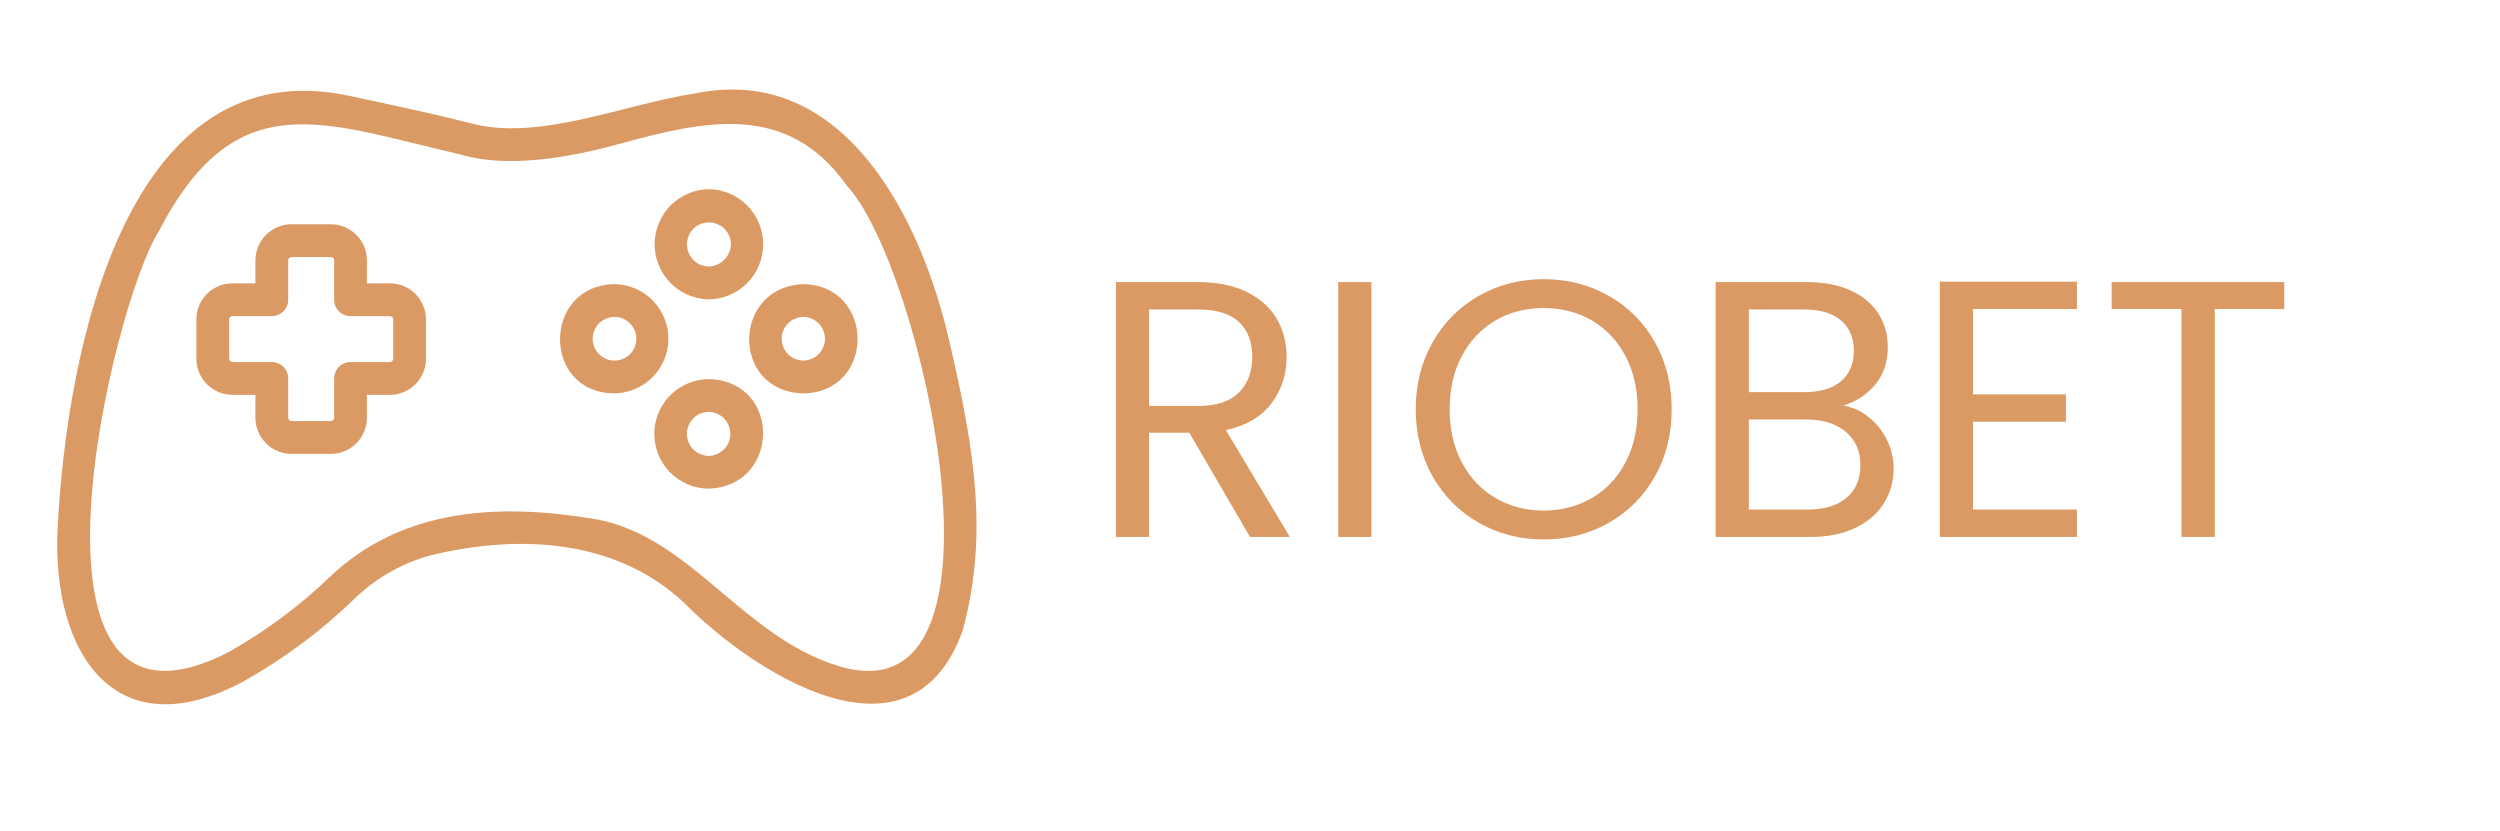<svg xmlns="http://www.w3.org/2000/svg" xmlns:xlink="http://www.w3.org/1999/xlink" width="373" zoomAndPan="magnify" viewBox="0 0 279.75 93" height="124" preserveAspectRatio="xMidYMid meet" version="1.0"><defs><g/></defs><path fill="#db9a64" d="M 43.629 31.703 L 41.059 31.703 L 41.059 29.133 C 41.059 28.867 41.035 28.605 40.98 28.344 C 40.93 28.086 40.852 27.832 40.754 27.59 C 40.652 27.344 40.527 27.109 40.379 26.891 C 40.23 26.672 40.062 26.465 39.875 26.277 C 39.688 26.09 39.484 25.926 39.266 25.777 C 39.043 25.629 38.812 25.504 38.566 25.402 C 38.324 25.301 38.07 25.227 37.812 25.172 C 37.551 25.121 37.289 25.094 37.023 25.094 L 32.617 25.094 C 32.352 25.094 32.09 25.121 31.832 25.172 C 31.57 25.227 31.316 25.301 31.074 25.402 C 30.828 25.504 30.598 25.629 30.375 25.777 C 30.156 25.926 29.953 26.09 29.766 26.277 C 29.578 26.465 29.41 26.672 29.262 26.891 C 29.113 27.109 28.992 27.344 28.891 27.59 C 28.789 27.832 28.711 28.086 28.66 28.344 C 28.605 28.605 28.582 28.867 28.582 29.133 L 28.582 31.703 L 26.012 31.703 C 25.746 31.703 25.484 31.73 25.223 31.781 C 24.965 31.832 24.711 31.91 24.465 32.012 C 24.223 32.113 23.988 32.238 23.77 32.383 C 23.547 32.531 23.344 32.699 23.156 32.887 C 22.969 33.074 22.801 33.277 22.656 33.5 C 22.508 33.719 22.383 33.949 22.281 34.195 C 22.18 34.441 22.105 34.691 22.051 34.953 C 22 35.211 21.973 35.477 21.973 35.738 L 21.973 40.145 C 21.973 40.41 22 40.672 22.051 40.934 C 22.105 41.191 22.18 41.445 22.281 41.691 C 22.383 41.934 22.508 42.168 22.656 42.387 C 22.801 42.609 22.969 42.812 23.156 43 C 23.344 43.188 23.547 43.352 23.77 43.5 C 23.988 43.648 24.223 43.773 24.465 43.875 C 24.711 43.977 24.965 44.051 25.223 44.105 C 25.484 44.156 25.746 44.184 26.012 44.184 L 28.582 44.184 L 28.582 46.754 C 28.582 47.02 28.605 47.281 28.66 47.539 C 28.711 47.801 28.789 48.051 28.891 48.297 C 28.992 48.543 29.113 48.773 29.262 48.996 C 29.41 49.215 29.578 49.418 29.766 49.605 C 29.953 49.793 30.156 49.961 30.375 50.109 C 30.598 50.254 30.828 50.379 31.074 50.48 C 31.316 50.582 31.57 50.66 31.832 50.711 C 32.09 50.762 32.352 50.789 32.617 50.789 L 37.023 50.789 C 37.289 50.789 37.551 50.762 37.809 50.711 C 38.07 50.66 38.324 50.582 38.566 50.48 C 38.812 50.379 39.043 50.254 39.266 50.109 C 39.484 49.961 39.688 49.793 39.875 49.605 C 40.062 49.418 40.23 49.215 40.379 48.996 C 40.527 48.773 40.648 48.543 40.75 48.297 C 40.852 48.051 40.93 47.801 40.98 47.539 C 41.035 47.281 41.059 47.02 41.059 46.754 L 41.059 44.184 L 43.629 44.184 C 43.895 44.184 44.156 44.156 44.418 44.105 C 44.676 44.051 44.93 43.977 45.176 43.875 C 45.418 43.773 45.652 43.648 45.871 43.5 C 46.094 43.352 46.297 43.188 46.484 43 C 46.672 42.812 46.84 42.609 46.984 42.387 C 47.133 42.168 47.258 41.934 47.359 41.691 C 47.461 41.445 47.539 41.191 47.59 40.934 C 47.641 40.672 47.668 40.41 47.668 40.145 L 47.668 35.738 C 47.668 35.477 47.641 35.211 47.59 34.953 C 47.539 34.691 47.461 34.441 47.359 34.195 C 47.258 33.949 47.133 33.719 46.984 33.5 C 46.84 33.277 46.672 33.074 46.484 32.887 C 46.297 32.699 46.094 32.531 45.871 32.383 C 45.652 32.238 45.418 32.113 45.176 32.012 C 44.93 31.91 44.676 31.832 44.418 31.781 C 44.156 31.73 43.895 31.703 43.629 31.703 Z M 43.996 40.145 C 43.996 40.246 43.961 40.332 43.891 40.406 C 43.816 40.477 43.73 40.512 43.629 40.512 L 39.227 40.512 C 38.98 40.512 38.746 40.559 38.523 40.652 C 38.297 40.746 38.098 40.879 37.926 41.051 C 37.754 41.223 37.621 41.422 37.531 41.645 C 37.438 41.871 37.391 42.105 37.391 42.348 L 37.391 46.754 C 37.391 46.855 37.355 46.941 37.281 47.012 C 37.211 47.082 37.125 47.121 37.023 47.121 L 32.617 47.121 C 32.516 47.121 32.43 47.082 32.359 47.012 C 32.285 46.941 32.25 46.855 32.25 46.754 L 32.25 42.348 C 32.25 42.105 32.203 41.871 32.113 41.645 C 32.02 41.422 31.887 41.223 31.715 41.051 C 31.543 40.879 31.344 40.746 31.117 40.652 C 30.895 40.559 30.66 40.512 30.414 40.512 L 26.012 40.512 C 25.91 40.512 25.824 40.477 25.75 40.406 C 25.68 40.332 25.645 40.246 25.645 40.145 L 25.645 35.738 C 25.645 35.641 25.68 35.551 25.75 35.48 C 25.824 35.41 25.91 35.375 26.012 35.375 L 30.414 35.375 C 30.66 35.375 30.895 35.328 31.117 35.234 C 31.344 35.141 31.543 35.008 31.715 34.836 C 31.887 34.664 32.02 34.465 32.113 34.242 C 32.203 34.016 32.25 33.781 32.25 33.539 L 32.25 29.133 C 32.25 29.031 32.285 28.945 32.359 28.875 C 32.43 28.801 32.516 28.766 32.617 28.766 L 37.023 28.766 C 37.125 28.766 37.211 28.801 37.281 28.875 C 37.355 28.945 37.391 29.031 37.391 29.133 L 37.391 33.539 C 37.391 33.781 37.438 34.016 37.531 34.242 C 37.621 34.465 37.754 34.664 37.926 34.836 C 38.098 35.008 38.297 35.141 38.523 35.234 C 38.746 35.328 38.98 35.375 39.227 35.375 L 43.629 35.375 C 43.73 35.375 43.816 35.41 43.891 35.48 C 43.961 35.551 43.996 35.641 43.996 35.738 Z M 43.996 40.145 " fill-opacity="1" fill-rule="nonzero"/><path fill="#db9a64" d="M 79.418 42.422 C 79.02 42.418 78.621 42.449 78.227 42.523 C 77.832 42.598 77.449 42.707 77.078 42.855 C 76.703 43.004 76.352 43.188 76.012 43.406 C 75.676 43.625 75.363 43.871 75.078 44.152 C 74.789 44.43 74.531 44.734 74.305 45.066 C 74.074 45.395 73.883 45.746 73.723 46.113 C 73.562 46.48 73.441 46.859 73.355 47.25 C 73.27 47.645 73.227 48.039 73.219 48.441 C 73.211 48.844 73.242 49.238 73.312 49.633 C 73.383 50.027 73.492 50.414 73.637 50.785 C 73.785 51.16 73.965 51.516 74.18 51.852 C 74.398 52.191 74.645 52.504 74.922 52.793 C 75.199 53.082 75.5 53.344 75.832 53.574 C 76.16 53.805 76.508 54 76.871 54.16 C 77.238 54.324 77.617 54.449 78.012 54.535 C 78.402 54.621 78.797 54.672 79.199 54.68 C 87.258 54.531 87.566 42.766 79.418 42.422 Z M 79.27 51.012 C 78.949 51.004 78.637 50.934 78.34 50.805 C 78.043 50.676 77.785 50.496 77.559 50.262 C 77.332 50.031 77.16 49.762 77.043 49.461 C 76.922 49.16 76.863 48.848 76.867 48.527 C 76.871 48.203 76.934 47.891 77.059 47.594 C 77.188 47.293 77.363 47.031 77.594 46.805 C 77.824 46.574 78.09 46.398 78.387 46.277 C 78.688 46.152 79 46.09 79.32 46.09 C 79.645 46.098 79.957 46.168 80.25 46.297 C 80.547 46.426 80.809 46.609 81.035 46.84 C 81.258 47.074 81.43 47.34 81.551 47.641 C 81.668 47.941 81.727 48.254 81.727 48.574 C 81.723 48.898 81.656 49.211 81.531 49.508 C 81.406 49.805 81.227 50.07 80.996 50.297 C 80.77 50.523 80.504 50.699 80.203 50.824 C 79.906 50.949 79.594 51.012 79.27 51.012 Z M 79.27 51.012 " fill-opacity="1" fill-rule="nonzero"/><path fill="#db9a64" d="M 68.832 31.793 C 60.707 31.863 60.566 43.902 68.703 44.02 C 69.102 44.016 69.496 43.977 69.887 43.898 C 70.277 43.82 70.652 43.703 71.02 43.551 C 71.387 43.398 71.738 43.211 72.07 42.992 C 72.398 42.77 72.707 42.52 72.988 42.238 C 73.27 41.961 73.523 41.656 73.746 41.324 C 73.969 40.996 74.156 40.648 74.309 40.281 C 74.465 39.914 74.582 39.539 74.664 39.148 C 74.746 38.758 74.785 38.367 74.789 37.969 C 74.797 37.57 74.762 37.176 74.688 36.785 C 74.613 36.395 74.504 36.016 74.359 35.645 C 74.211 35.273 74.031 34.922 73.812 34.59 C 73.598 34.254 73.352 33.945 73.078 33.66 C 72.801 33.371 72.5 33.117 72.172 32.891 C 71.848 32.66 71.5 32.469 71.137 32.309 C 70.773 32.148 70.398 32.023 70.008 31.938 C 69.621 31.852 69.227 31.805 68.832 31.793 Z M 68.648 40.348 C 68.332 40.332 68.027 40.258 67.738 40.121 C 67.445 39.988 67.191 39.805 66.977 39.57 C 66.758 39.336 66.594 39.07 66.48 38.77 C 66.367 38.473 66.312 38.164 66.32 37.844 C 66.332 37.523 66.398 37.219 66.527 36.926 C 66.656 36.633 66.832 36.375 67.062 36.152 C 67.293 35.934 67.555 35.762 67.852 35.641 C 68.145 35.523 68.453 35.461 68.773 35.465 C 69.102 35.465 69.418 35.531 69.719 35.66 C 70.023 35.789 70.289 35.969 70.516 36.203 C 70.746 36.441 70.918 36.711 71.039 37.016 C 71.156 37.324 71.215 37.641 71.207 37.969 C 71.195 38.297 71.125 38.609 70.992 38.91 C 70.855 39.211 70.668 39.473 70.426 39.695 C 70.188 39.918 69.914 40.086 69.605 40.199 C 69.297 40.312 68.977 40.363 68.648 40.348 Z M 68.648 40.348 " fill-opacity="1" fill-rule="nonzero"/><path fill="#db9a64" d="M 89.992 31.793 C 81.883 32 81.707 43.828 89.906 44.02 C 97.961 43.883 97.969 32.055 89.992 31.793 Z M 89.848 40.348 C 89.527 40.336 89.219 40.27 88.922 40.137 C 88.629 40.008 88.371 39.828 88.148 39.594 C 87.926 39.359 87.754 39.094 87.637 38.793 C 87.52 38.496 87.465 38.184 87.469 37.863 C 87.477 37.539 87.543 37.23 87.672 36.934 C 87.797 36.641 87.977 36.379 88.207 36.156 C 88.441 35.93 88.703 35.758 89.004 35.641 C 89.301 35.52 89.613 35.461 89.934 35.465 C 90.258 35.473 90.566 35.543 90.859 35.672 C 91.156 35.801 91.414 35.984 91.637 36.215 C 91.859 36.449 92.027 36.715 92.145 37.016 C 92.262 37.316 92.32 37.625 92.312 37.949 C 92.309 38.27 92.242 38.578 92.113 38.875 C 91.984 39.172 91.805 39.43 91.574 39.656 C 91.344 39.879 91.078 40.051 90.781 40.172 C 90.48 40.293 90.172 40.348 89.848 40.348 Z M 89.848 40.348 " fill-opacity="1" fill-rule="nonzero"/><path fill="#db9a64" d="M 79.25 33.5 C 79.652 33.5 80.047 33.461 80.441 33.383 C 80.836 33.301 81.215 33.188 81.586 33.035 C 81.957 32.879 82.309 32.691 82.645 32.473 C 82.977 32.25 83.289 31.996 83.574 31.715 C 83.855 31.434 84.113 31.125 84.336 30.793 C 84.562 30.461 84.754 30.109 84.91 29.742 C 85.066 29.371 85.188 28.992 85.27 28.598 C 85.352 28.207 85.395 27.809 85.398 27.41 C 85.406 27.008 85.371 26.609 85.297 26.215 C 85.227 25.82 85.117 25.438 84.969 25.066 C 84.82 24.691 84.637 24.336 84.422 24 C 84.203 23.66 83.957 23.348 83.68 23.059 C 83.402 22.77 83.098 22.512 82.77 22.281 C 82.441 22.051 82.094 21.855 81.727 21.691 C 81.359 21.531 80.98 21.406 80.59 21.316 C 80.199 21.227 79.805 21.18 79.402 21.168 C 79 21.168 78.605 21.207 78.211 21.285 C 77.816 21.363 77.438 21.48 77.066 21.633 C 76.695 21.789 76.344 21.977 76.008 22.195 C 75.676 22.418 75.363 22.672 75.078 22.953 C 74.793 23.234 74.539 23.543 74.316 23.875 C 74.09 24.207 73.898 24.555 73.742 24.926 C 73.586 25.293 73.465 25.676 73.383 26.066 C 73.301 26.461 73.258 26.855 73.254 27.258 C 73.246 27.66 73.281 28.059 73.355 28.453 C 73.426 28.848 73.535 29.23 73.684 29.602 C 73.832 29.977 74.012 30.332 74.23 30.668 C 74.445 31.004 74.695 31.32 74.973 31.609 C 75.25 31.898 75.555 32.156 75.883 32.387 C 76.211 32.617 76.559 32.812 76.926 32.977 C 77.293 33.137 77.672 33.262 78.062 33.352 C 78.453 33.441 78.848 33.488 79.25 33.5 Z M 77.609 25.574 C 77.965 25.23 78.387 25.016 78.875 24.926 C 79.359 24.84 79.828 24.891 80.285 25.082 C 80.738 25.273 81.102 25.574 81.379 25.984 C 81.652 26.395 81.793 26.848 81.797 27.34 C 81.785 27.668 81.711 27.98 81.582 28.277 C 81.449 28.574 81.27 28.84 81.039 29.07 C 80.809 29.301 80.543 29.484 80.246 29.613 C 79.949 29.746 79.637 29.816 79.309 29.828 C 78.809 29.82 78.355 29.672 77.945 29.387 C 77.535 29.102 77.238 28.727 77.051 28.262 C 76.867 27.801 76.824 27.324 76.926 26.832 C 77.027 26.344 77.254 25.926 77.609 25.574 Z M 77.609 25.574 " fill-opacity="1" fill-rule="nonzero"/><path fill="#db9a64" d="M 107.734 70.535 C 110.57 59.957 109.16 50.648 106.145 37.828 C 103.145 24.898 94.66 7.039 77.867 10.441 C 69.785 11.648 60.176 15.938 52.457 13.734 C 48.047 12.621 43.602 11.699 39.223 10.75 C 14.211 5.281 7.449 38.996 6.438 59.27 C 5.812 72.84 12.727 84.078 27.316 76.207 C 31.742 73.719 35.789 70.719 39.453 67.203 C 41.859 64.828 44.68 63.164 47.926 62.211 C 57.539 59.797 68.824 60.074 76.699 67.594 C 84.078 75.035 101.871 86.863 107.734 70.535 Z M 93.895 74.551 C 82.801 71.215 77.008 59.402 65.77 57.957 C 55.566 56.352 44.957 56.934 36.961 64.508 C 33.527 67.809 29.734 70.629 25.586 72.969 C 0.043 86.062 12.574 34.027 17.738 25.941 C 26.43 9.148 36.113 13.75 51.555 17.293 C 56.723 18.84 63.637 17.684 69.535 16.039 C 78.988 13.465 88.141 11.422 94.754 20.766 C 103.117 29.664 114.746 80.801 93.895 74.551 Z M 93.895 74.551 " fill-opacity="1" fill-rule="nonzero"/><g fill="#db9a64" fill-opacity="1"><g transform="translate(121.706, 60.082)"><g><path d="M 18.172 0 L 11.375 -11.656 L 6.875 -11.656 L 6.875 0 L 3.156 0 L 3.156 -28.516 L 12.359 -28.516 C 14.516 -28.516 16.332 -28.145 17.812 -27.406 C 19.301 -26.676 20.414 -25.68 21.156 -24.422 C 21.895 -23.172 22.266 -21.742 22.266 -20.141 C 22.266 -18.172 21.695 -16.438 20.562 -14.938 C 19.426 -13.438 17.727 -12.441 15.469 -11.953 L 22.625 0 Z M 6.875 -14.656 L 12.359 -14.656 C 14.379 -14.656 15.895 -15.148 16.906 -16.141 C 17.914 -17.141 18.422 -18.473 18.422 -20.141 C 18.422 -21.828 17.922 -23.133 16.922 -24.062 C 15.922 -24.988 14.398 -25.453 12.359 -25.453 L 6.875 -25.453 Z M 6.875 -14.656 "/></g></g></g><g fill="#db9a64" fill-opacity="1"><g transform="translate(146.588, 60.082)"><g><path d="M 6.875 -28.516 L 6.875 0 L 3.156 0 L 3.156 -28.516 Z M 6.875 -28.516 "/></g></g></g><g fill="#db9a64" fill-opacity="1"><g transform="translate(156.655, 60.082)"><g><path d="M 16.078 0.281 C 13.43 0.281 11.016 -0.336 8.828 -1.578 C 6.648 -2.816 4.926 -4.547 3.656 -6.766 C 2.395 -8.992 1.766 -11.5 1.766 -14.281 C 1.766 -17.062 2.395 -19.562 3.656 -21.781 C 4.926 -24.008 6.648 -25.742 8.828 -26.984 C 11.016 -28.223 13.43 -28.844 16.078 -28.844 C 18.754 -28.844 21.18 -28.223 23.359 -26.984 C 25.547 -25.742 27.266 -24.02 28.516 -21.812 C 29.773 -19.602 30.406 -17.094 30.406 -14.281 C 30.406 -11.469 29.773 -8.957 28.516 -6.75 C 27.266 -4.539 25.547 -2.816 23.359 -1.578 C 21.18 -0.336 18.754 0.281 16.078 0.281 Z M 16.078 -2.953 C 18.066 -2.953 19.859 -3.414 21.453 -4.344 C 23.055 -5.27 24.312 -6.594 25.219 -8.312 C 26.133 -10.031 26.594 -12.02 26.594 -14.281 C 26.594 -16.57 26.133 -18.566 25.219 -20.266 C 24.312 -21.973 23.066 -23.289 21.484 -24.219 C 19.898 -25.145 18.098 -25.609 16.078 -25.609 C 14.055 -25.609 12.254 -25.145 10.672 -24.219 C 9.098 -23.289 7.852 -21.973 6.938 -20.266 C 6.02 -18.566 5.562 -16.57 5.562 -14.281 C 5.562 -12.02 6.02 -10.031 6.938 -8.312 C 7.852 -6.594 9.109 -5.27 10.703 -4.344 C 12.297 -3.414 14.086 -2.953 16.078 -2.953 Z M 16.078 -2.953 "/></g></g></g><g fill="#db9a64" fill-opacity="1"><g transform="translate(188.821, 60.082)"><g><path d="M 17.438 -14.688 C 18.469 -14.531 19.41 -14.109 20.266 -13.422 C 21.129 -12.742 21.812 -11.898 22.312 -10.891 C 22.82 -9.879 23.078 -8.801 23.078 -7.656 C 23.078 -6.207 22.707 -4.898 21.969 -3.734 C 21.238 -2.578 20.172 -1.664 18.766 -1 C 17.359 -0.332 15.703 0 13.797 0 L 3.156 0 L 3.156 -28.516 L 13.375 -28.516 C 15.312 -28.516 16.961 -28.191 18.328 -27.547 C 19.691 -26.91 20.711 -26.047 21.391 -24.953 C 22.078 -23.867 22.422 -22.645 22.422 -21.281 C 22.422 -19.594 21.961 -18.191 21.047 -17.078 C 20.141 -15.973 18.938 -15.176 17.438 -14.688 Z M 6.875 -16.203 L 13.141 -16.203 C 14.879 -16.203 16.227 -16.609 17.188 -17.422 C 18.145 -18.242 18.625 -19.379 18.625 -20.828 C 18.625 -22.273 18.145 -23.406 17.188 -24.219 C 16.227 -25.039 14.848 -25.453 13.047 -25.453 L 6.875 -25.453 Z M 13.469 -3.062 C 15.32 -3.062 16.766 -3.5 17.797 -4.375 C 18.836 -5.25 19.359 -6.461 19.359 -8.016 C 19.359 -9.598 18.812 -10.848 17.719 -11.766 C 16.625 -12.68 15.164 -13.141 13.344 -13.141 L 6.875 -13.141 L 6.875 -3.062 Z M 13.469 -3.062 "/></g></g></g><g fill="#db9a64" fill-opacity="1"><g transform="translate(213.908, 60.082)"><g><path d="M 6.875 -25.5 L 6.875 -15.953 L 17.266 -15.953 L 17.266 -12.891 L 6.875 -12.891 L 6.875 -3.062 L 18.5 -3.062 L 18.5 0 L 3.156 0 L 3.156 -28.562 L 18.5 -28.562 L 18.5 -25.5 Z M 6.875 -25.5 "/></g></g></g><g fill="#db9a64" fill-opacity="1"><g transform="translate(234.902, 60.082)"><g><path d="M 20.703 -28.516 L 20.703 -25.5 L 12.938 -25.5 L 12.938 0 L 9.203 0 L 9.203 -25.5 L 1.391 -25.5 L 1.391 -28.516 Z M 20.703 -28.516 "/></g></g></g></svg>